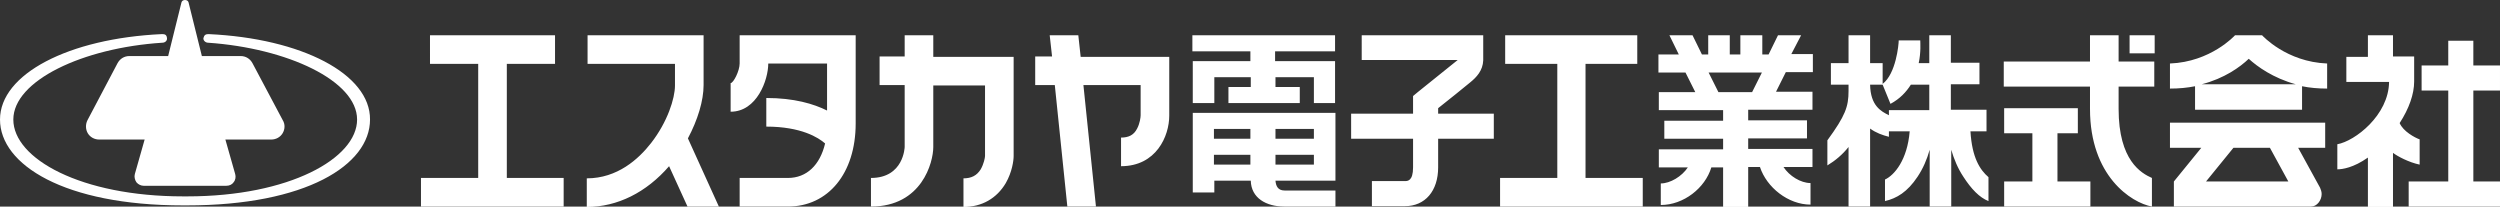 <?xml version="1.0" encoding="utf-8"?>
<!-- Generator: Adobe Illustrator 25.4.1, SVG Export Plug-In . SVG Version: 6.00 Build 0)  -->
<svg version="1.1" id="レイヤー_1" xmlns="http://www.w3.org/2000/svg" xmlns:xlink="http://www.w3.org/1999/xlink" x="0px"
	 y="0px" viewBox="0 0 637.8 52.7" style="enable-background:new 0 0 637.8 52.7;" xml:space="preserve">
<rect x="0" y="0" width="637.8" height="52.7" fill="#333333" stroke="none"/>
<style type="text/css">
	.st0{fill:#FFFFFF;}
</style>
<path class="st0" d="M72.1,34c-0.6,1-1.7,1.6-2.9,1.6H57.5l2.5,8.8c0.2,0.7,0.1,1.5-0.4,2.1c-0.4,0.6-1.1,0.9-1.9,0.9H47.2H36.7
	c-0.7,0-1.4-0.3-1.9-0.9c-0.4-0.6-0.6-1.4-0.4-2.1l2.5-8.8H25.3c-1.2,0-2.3-0.6-2.9-1.6c-0.6-1-0.6-2.3-0.1-3.3L30,16.1
	c0.6-1.1,1.7-1.8,3-1.8h9.9l3.4-13.7C46.4,0.2,46.8,0,47.2,0c0.4,0,0.8,0.2,0.9,0.6l3.4,13.7h9.9c1.3,0,2.4,0.7,3,1.8l7.7,14.5
	C72.8,31.7,72.7,33,72.1,34 M46.7,50.1c-26,0-43.3-9.6-43.3-19.6c0-9.9,17.7-18.3,38-19.6c0.7,0,1.3-0.5,1.2-1.2
	c-0.1-0.9-0.6-1-1.3-1C17.5,9.8,0,18.9,0,30.5C0,42,16.4,52.4,46.7,52.4h0.5v-2.3H46.7z M47.2,50.1v2.3h0.5
	c30.3,0,46.7-10.3,46.7-21.9C94.5,18.9,77,9.8,53.2,8.7c-0.7,0-1.1,0.2-1.3,1c-0.1,0.6,0.5,1.2,1.2,1.2c20.2,1.4,38,9.7,38,19.6
	c0,9.9-17.3,19.6-43.3,19.6H47.2z"/>
<path class="st0" d="M502.7,33.5h4.1v-5.5h-9.1v-6.5h7.3v-5.5h-7.3V9h-5.5v7.1h-2.7c0.6-2.8,0.4-5.2,0.4-5.8h-5.5
	c0,1.1-0.7,8.5-4.1,11.1v-5.3h-3.2V9h-5.5v7.1h-4.5v5.5h4.5v1.6c0,4-0.8,6.3-5.4,12.6v6.4c2-1.2,3.9-2.8,5.4-4.7v15.2h5.5V32.8
	c1.5,1.1,3.2,1.7,4.8,2.1v-1.4h5.3c-0.6,7.3-3.9,11.2-6.3,12.3v5.5c3-0.7,5.7-2.3,8.3-6.2c1.4-2.1,2.4-4.4,3.1-6.9v14.5h5.5V38.2
	c0.7,2.4,1.7,4.8,3.1,6.9c2,3.1,4.1,5.3,6.4,6.2v-6.1C505.1,43.3,503.1,40.2,502.7,33.5 M492.2,28.1h-10.3v1.3c-2-1-4.7-2.4-4.8-7.8
	h3.2v0l2,4.9c2.4-1.3,4-3,5.2-4.9h4.7V28.1z M188.7,9h29.6v1.4v5.9v15.2c0,12.7-7,21.2-17.3,21.2h-12.3v-7.3H201
	c4.8,0,8.2-3.3,9.5-8.8c-1.7-1.5-6.1-4.3-15-4.3V25c7.1,0,12.1,1.5,15.5,3.2v-12h-15c0,4.2-2.9,12.3-9.6,12.3v-7.3
	c0.7,0,2.3-3.1,2.3-5v-5.9V9z M129.2,45.4h14.6v7.3h-36.4v-7.3h14.6V16.3h-12.3V9h31.9v7.3h-12.3V45.4z M404.5,45.4h14.6v7.3h-36.4
	v-7.3h14.6V16.3H384V9h33.7v7.3h-13.2V45.4z M179.5,21.7c0,4-1.5,8.9-4,13.6l7.9,17.4h-8l-4.7-10.3c-5.8,6.7-13.2,10.4-21,10.4v-7.3
	c7.8,0,13.2-4.9,16.4-9c4.2-5.4,6.1-11.4,6.1-14.7v-5.5h-22.3V9h29.6V21.7z M238.1,14.5h20.5v0.5v6.8v18c0,1.2-0.4,4.1-2,6.9
	c-2.3,3.9-6.1,6.1-10.8,6.1v-7.3c2,0,3.4-0.7,4.4-2.3c0.8-1.4,1.1-3,1.1-3.4v-18h-13.2v15.7c0,3.9-2.9,15.2-15.9,15.2v-7.3
	c8.4,0,8.6-7.9,8.6-7.9V21.7h-6.4v-7.3h6.4V9h7.3V14.5z M275.7,14.5h22.6v1.4v5.9v7.7c0,5.2-3.3,12.9-12.3,12.9v-7.3
	c2,0,3.3-0.7,4.1-2.3c0.7-1.3,0.9-2.9,0.9-3.4v-7.7h-14.6l3.2,31h-7.3l-3.2-31h-5v-7.3h4.3L267.8,9h7.3L275.7,14.5z M366.9,29h14.2
	v6.4h-14.2v7.3c0,6-3.3,9.9-8.5,9.9h-8.4v-6.4h8.4c0.7,0,2.1,0,2.1-3.5v-7.3h-15.8V29h15.8v-4.5l1.2-1c0.1-0.1,7.7-6.2,10.2-8.2
	h-24.5V9h31v2.8v3.3v0.3h0c-0.1,2.6-1.7,4.3-3.3,5.6c-1.2,1-5.9,4.8-8.2,6.6V29z M540.5,15.7h9.1v6.4h-9.1v5.7
	c0,13.2,5.8,16.4,8.5,17.6v7.3c-5.3-1-15.8-7.8-15.8-24.9v-5.7h-22v-6.4h22V9h7.3V15.7z M524.8,34h5.3v-6.4h-18.8V34h7.2v12.3h-7.2
	v6.4h22v-6.4h-8.4V34z M543.3,13.6h6.4V9h-6.4V13.6z M553.7,37.7h7.9l-7,8.6v6.4h35c1.5,0,2.7-1.6,2.7-3.2c0-0.6-0.2-1.1-0.4-1.6
	l0,0l-5.6-10.2h6.9v-6.4h-39.6V37.7z M583.8,46.3h-21l7-8.6h9.3L583.8,46.3z M577.1,9h-6.9c-0.1,0.1-6.2,6.8-16.6,7.2v6.4
	c2.3,0,4.4-0.2,6.4-0.6v6h27.3v-6c1.9,0.4,4.1,0.6,6.4,0.6v-6.4C583.3,15.8,577.2,9.1,577.1,9 M561.7,21.5c5.8-1.5,9.8-4.4,12-6.5
	c2.2,2,6.2,4.9,12,6.5H561.7z M631,23.1v23.2h6.8v6.4H631h-6.4h-10.1v-6.4h10.1V23.1h-6.8v-6.4h6.8v-6.3h6.4v6.3h6.8v6.4H631z
	 M617.3,42v-6.4c0.1,0,0.1,0,0.1,0c-1.4-0.5-4.3-2.1-5.2-4.2c2.4-3.7,3.7-7.4,3.7-10.6h0v-0.1v-6.3h-5.4V9h-6.4v5.5h-5.5v6.4h10.9
	c-0.1,8.5-8.7,15.1-13.2,15.9v6.4c1.3,0,4.1-0.4,7.8-3v12.6h6.4V39C611.7,39.9,614.5,41.4,617.3,42 M459.5,9h-5.9l-2.4,4.9h-1.6V9
	H444v4.9h-2.7V9h-5.5v4.9h-1.6L431.8,9h-5.9l2.4,4.9h-5.2v4.6h6.9l2.5,5h-9.3v4.6h16.4v2.7h-15v4.6h15v2.7h-16.4v4.6h7.4
	c-1.5,2.3-4.5,4.1-6.9,4.1v5.5c5.8,0,11.3-4.3,12.9-9.6h3v10.1h6.4V42.6h3c1.7,5.2,7.2,9.6,12.9,9.6v-5.5c-2.5,0-5.4-1.8-6.9-4.1
	h7.4v-4.6h-16.4v-2.7h15v-4.6h-15v-2.7h16.4v-4.6h-9.3l2.5-5h6.9v-4.6H457L459.5,9z M447,23.5h-8.6l-2.5-5h13.6L447,23.5z
	 M340.7,26.3h-5.5v-6.6h-9.8v2.5h6.2v4.1h-18.2v-4.1h5.7v-2.5h-9.3v6.6h-5.5V15.6H319v-2.5h-14.8V9h36.4v4.1h-15.3v2.5h15.3V26.3z
	 M340.7,28.8h-36.4v20.3h5.5v-3h9.3c0.1,4.4,3.9,6.6,8.6,6.6h13v-4.1h-13c-1.7,0-2.2-1.2-2.3-2.5h15.3V28.8z M309.7,32.9h9.3v2.5
	h-9.3V32.9z M309.7,39.5h9.3V42h-9.3V39.5z M325.4,39.5h9.8V42h-9.8V39.5z M335.2,35.4h-9.8v-2.5h9.8V35.4z"/>
</svg>
